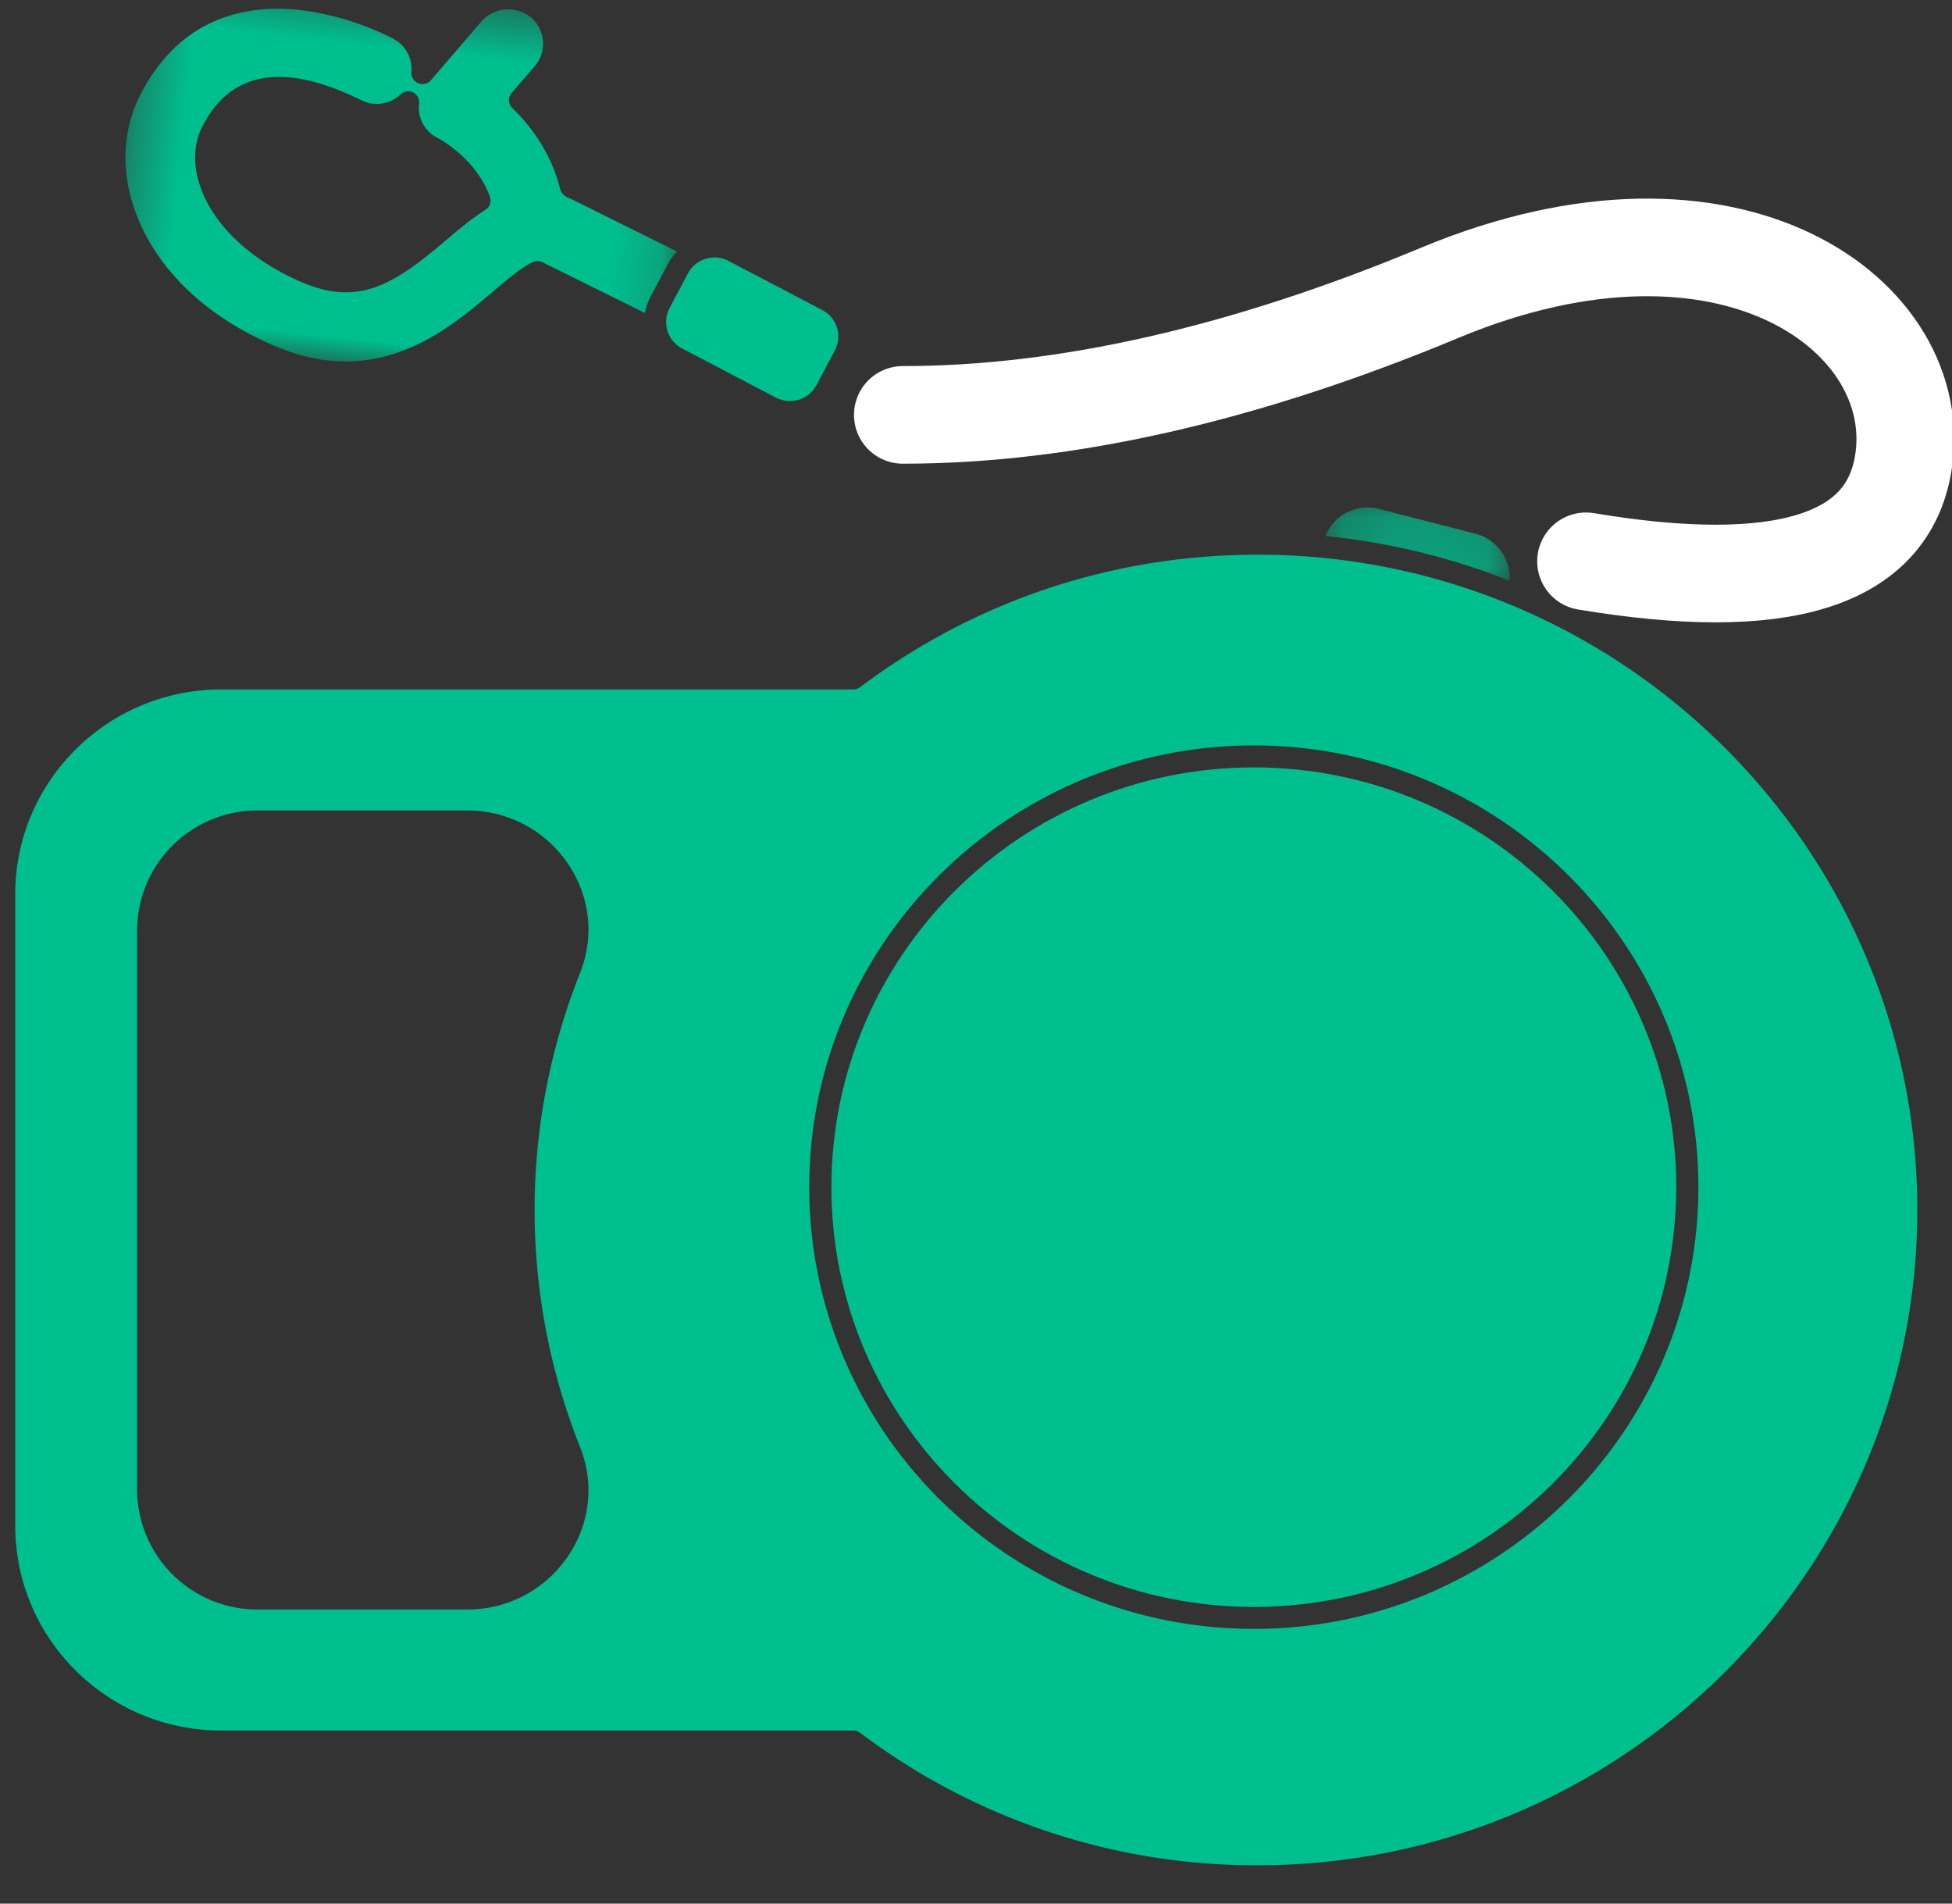 <svg height="39" width="40" xmlns="http://www.w3.org/2000/svg"><rect width="100%" height="100%" fill="#333333" stroke="none"/><mask id="a" fill="#fff"><path d="M.16.289h3.776V1.79H.16V.29z" fill-rule="evenodd"/></mask><mask id="b" fill="#fff"><path d="M11.643 7.55H.183V.005h11.46z" fill-rule="evenodd"/></mask><g fill="none" fill-rule="evenodd"><g fill="#00bf8f"><path d="M3.236.827L1.26.319a.932.932 0 00-1.1.555c1.321.13 2.586.446 3.774.916a.931.931 0 00-.698-.963" mask="url(#a)" transform="translate(27 10.108)"/><path d="M25.693 33.371c-5.023 0-9.11-4.06-9.11-9.049 0-4.99 4.087-9.05 9.11-9.05s9.11 4.06 9.11 9.05-4.087 9.05-9.11 9.05m-13.807-3.727c.3.756.206 1.577-.257 2.252a2.483 2.483 0 01-2.05 1.078h-4.3a2.466 2.466 0 01-2.47-2.455V19.058a2.466 2.466 0 012.47-2.454h4.3c.821 0 1.587.403 2.05 1.078s.557 1.496.257 2.253a13.125 13.125 0 000 9.71m13.888-18.281c-2.969 0-5.786.94-8.15 2.715a.226.226 0 01-.136.046H4.533c-2.327 0-4.22 1.88-4.22 4.192v12.945c0 2.312 1.893 4.192 4.22 4.192h12.955c.05 0 .098.016.137.046a13.454 13.454 0 008.149 2.715c7.452 0 13.515-6.023 13.515-13.426s-6.063-13.425-13.515-13.425"/><path d="M34.35 24.322c0-4.742-3.884-8.6-8.657-8.6s-8.656 3.858-8.656 8.6 3.883 8.6 8.656 8.6 8.656-3.858 8.656-8.6"/></g><path d="M32.5 11.5c4 .667 6.167 0 6.5-2 .5-3-3.5-6-9.5-3.5-4 1.667-7.667 2.5-11 2.5" stroke="#fff" stroke-linecap="round" stroke-width="2"/><path d="M4.177 3.414c.272-.218.52-.476.718-.685.952-.994 1.62-1.57 2.864-1.188 1.068.33 1.892.946 2.26 1.691.214.433.254.879.112 1.255-.3.8-.874 1.203-1.712 1.203-.424 0-.916-.104-1.476-.311a.71.71 0 00-.788.202.226.226 0 01-.399-.147.685.685 0 00-.027-.214.704.704 0 00-.431-.45c-.01-.005-.813-.319-1.183-1.083a.224.224 0 01.062-.273m-1.667.418c.07.02.162.083.186.151.27.757.776 1.266 1.152 1.56a.224.224 0 01.047.304l-.414.597a.708.708 0 00.184.987.735.735 0 00.993-.182l.909-1.314a.228.228 0 01.252-.088c.094.028.16.113.162.211a.705.705 0 00.462.65 5.745 5.745 0 001.965.378c1.036 0 2.408-.365 3.061-2.103.28-.746.22-1.59-.168-2.376-.548-1.11-1.656-1.97-3.119-2.42C6.001-.486 4.712.86 3.861 1.75c-.317.332-.594.613-.779.706a.23.23 0 01-.181.009L.705 1.651a1.045 1.045 0 01-.069.32l-.299.744a1.06 1.06 0 01-.154.257l2.26.84z" fill="#00bf8f" mask="url(#b)" transform="rotate(-174 7.086 3.704)"/><path d="M16.732 7.89l.375-.709a.612.612 0 00-.259-.83l-1.917-1.004a.614.614 0 00-.471-.044.611.611 0 00-.364.3l-.375.708a.613.613 0 00.26.83l1.916 1.004a.626.626 0 00.471.044.612.612 0 00.364-.3" fill="#00bf8f"/></g></svg>